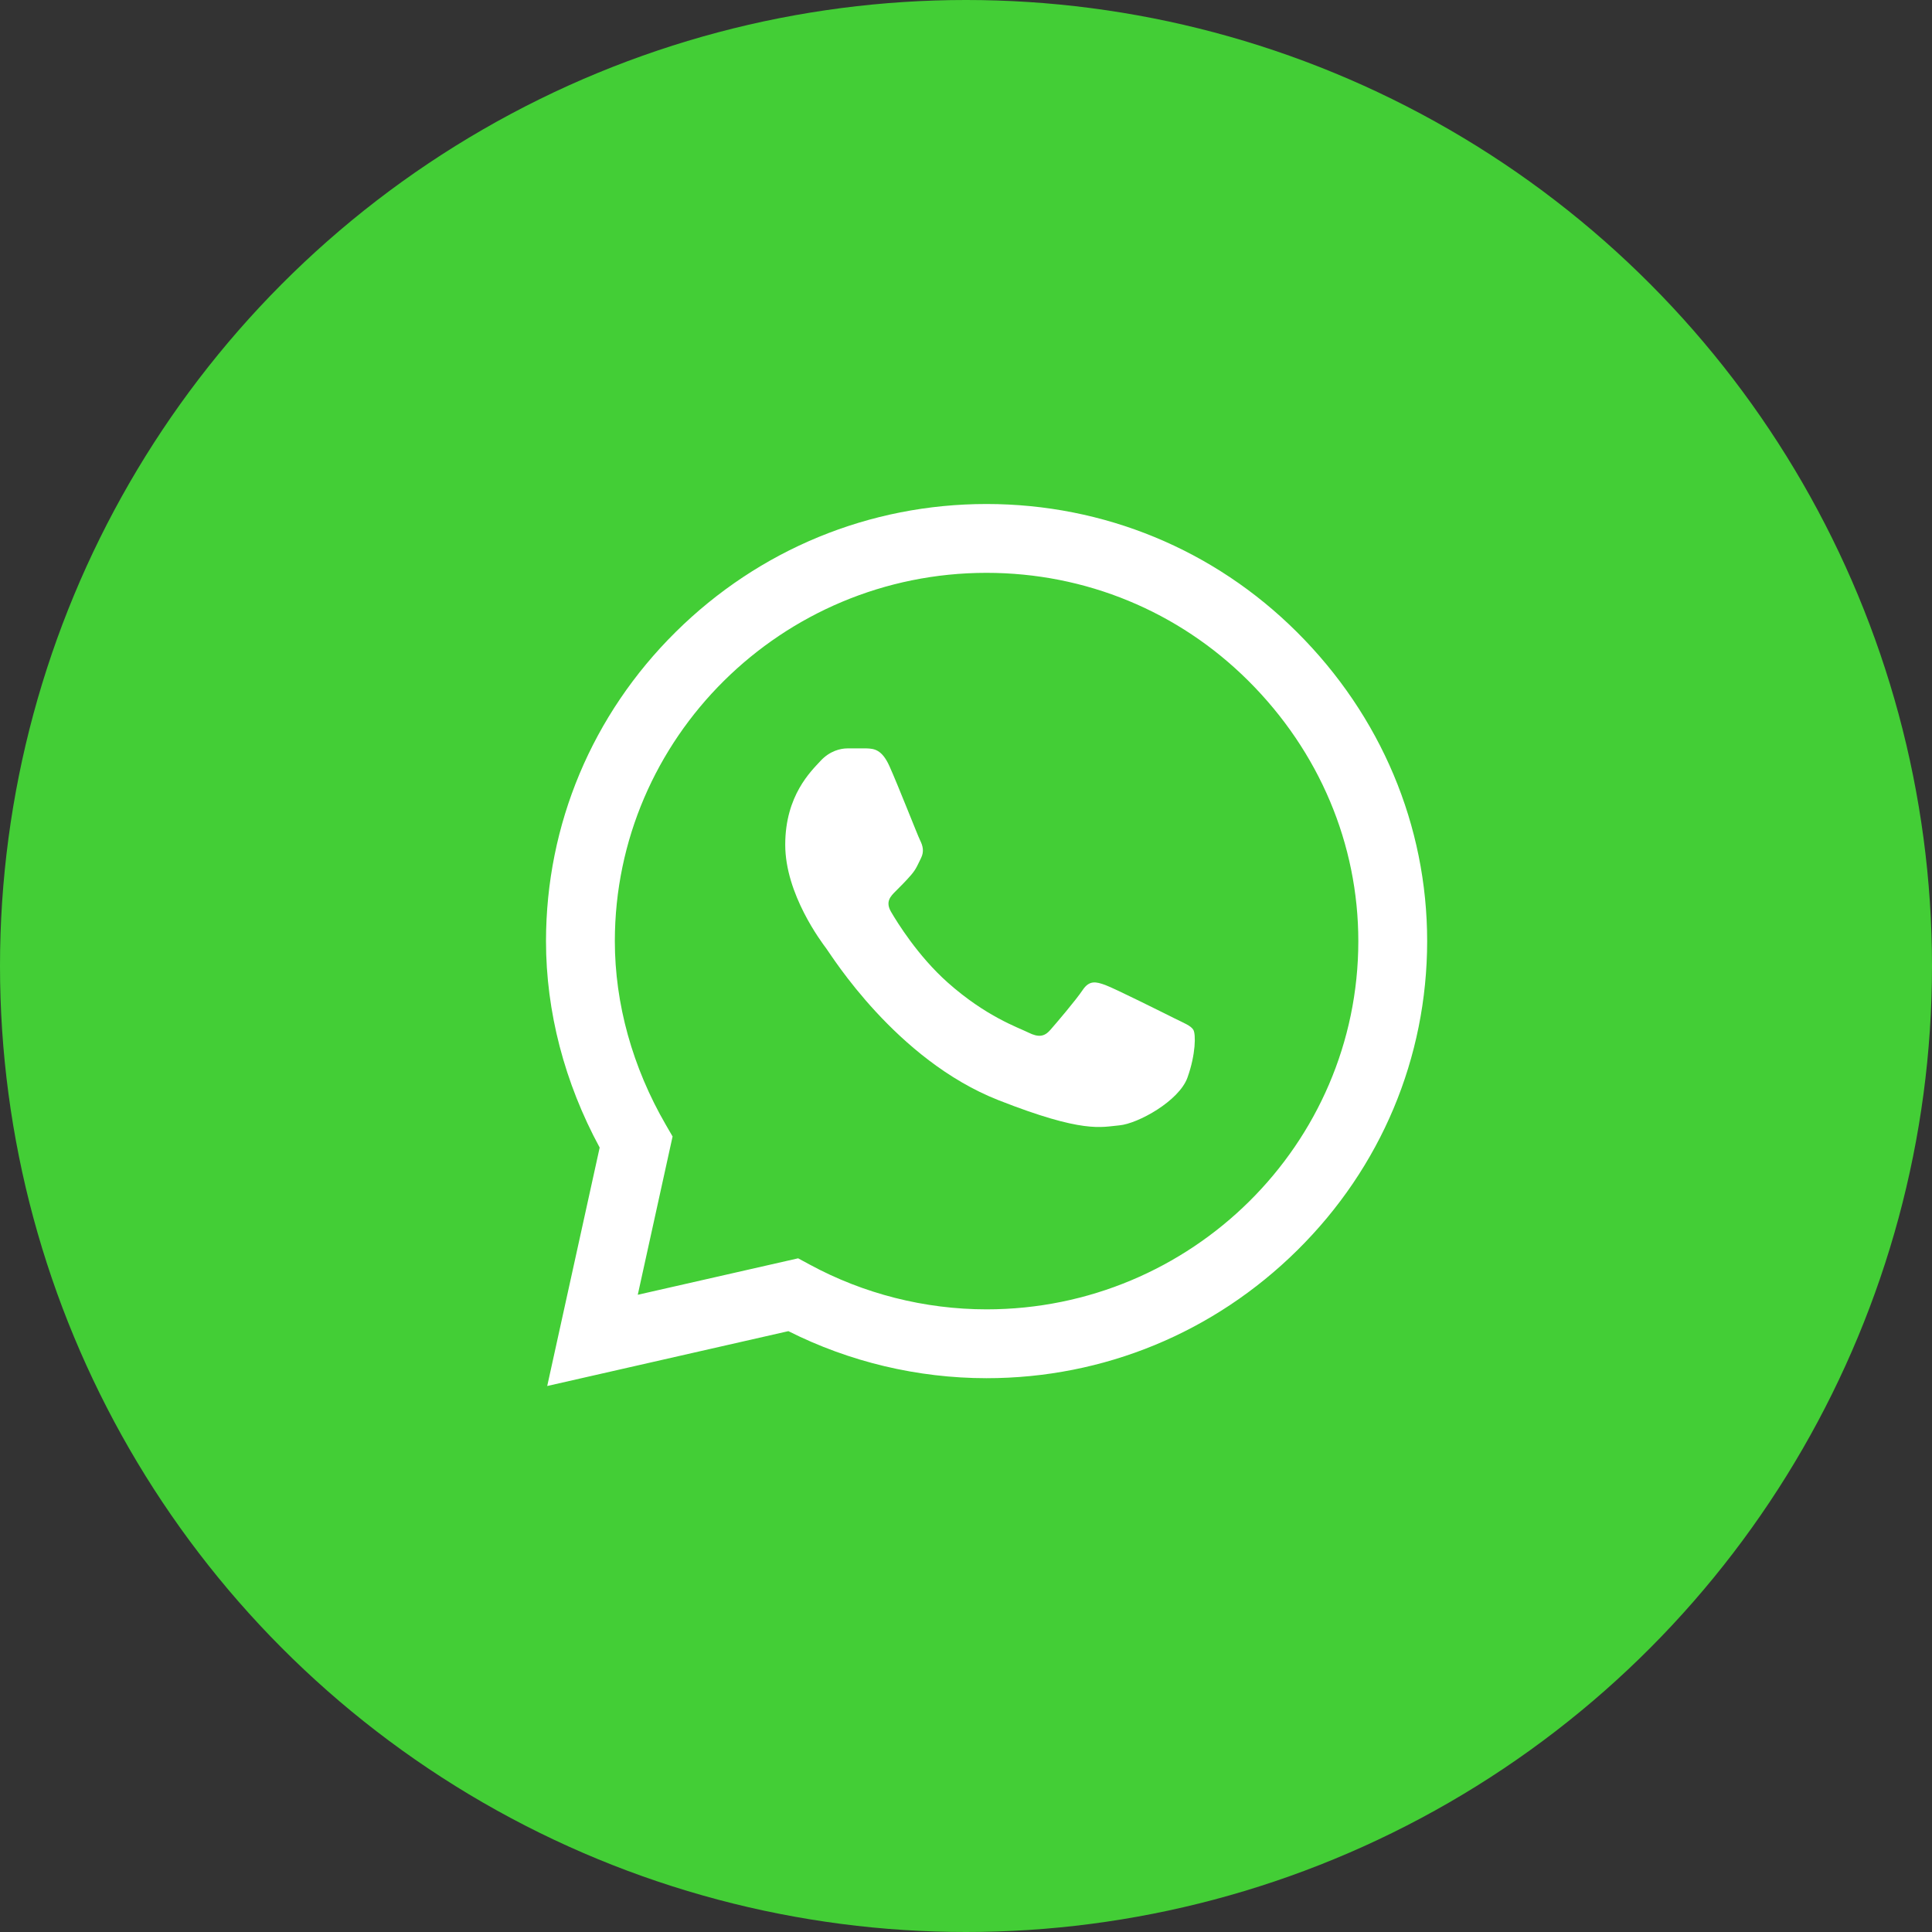 <svg width="46" height="46" viewBox="0 0 46 46" fill="none" xmlns="http://www.w3.org/2000/svg">
<rect x="0" y="0" width="46" height="46" fill="#333333" stroke="none"/>
<circle cx="23" cy="23" r="23" fill="#43CE36"/>
<g clip-path="url(#clip0_223_3)">
<path d="M30.88 15.05C28.907 13.084 26.282 12.001 23.489 12C20.703 12 18.074 13.082 16.088 15.047C14.099 17.015 13.003 19.631 13 22.403V22.406V22.408C13 24.085 13.441 25.778 14.278 27.323L13.029 33L18.771 31.694C20.226 32.427 21.849 32.813 23.485 32.814H23.49C26.276 32.814 28.904 31.731 30.89 29.766C32.882 27.797 33.978 25.184 33.98 22.411C33.981 19.657 32.88 17.042 30.88 15.05ZM23.489 31.175H23.486C22.016 31.174 20.56 30.805 19.275 30.107L19.003 29.96L15.185 30.828L16.014 27.059L15.854 26.783C15.059 25.412 14.639 23.899 14.639 22.406C14.642 17.574 18.612 13.639 23.489 13.639C25.845 13.64 28.059 14.553 29.723 16.21C31.412 17.893 32.341 20.095 32.341 22.41C32.339 27.243 28.368 31.175 23.489 31.175Z" fill="white"/>
<path d="M20.635 17.819H20.175C20.015 17.819 19.755 17.878 19.535 18.118C19.316 18.357 18.696 18.936 18.696 20.112C18.696 21.289 19.556 22.426 19.675 22.585C19.795 22.745 21.335 25.237 23.774 26.195C25.801 26.992 26.214 26.833 26.653 26.794C27.093 26.754 28.073 26.215 28.273 25.657C28.473 25.098 28.473 24.62 28.413 24.52C28.353 24.42 28.193 24.36 27.953 24.241C27.713 24.121 26.537 23.533 26.317 23.453C26.097 23.373 25.937 23.333 25.777 23.573C25.617 23.812 25.146 24.365 25.006 24.524C24.866 24.684 24.726 24.704 24.486 24.585C24.246 24.465 23.481 24.208 22.564 23.393C21.851 22.759 21.356 21.951 21.216 21.711C21.076 21.472 21.201 21.343 21.321 21.223C21.429 21.116 21.575 20.97 21.695 20.83C21.815 20.691 21.849 20.591 21.929 20.431C22.009 20.272 21.969 20.132 21.909 20.012C21.849 19.893 21.388 18.71 21.175 18.237H21.175C20.995 17.839 20.806 17.826 20.635 17.819Z" fill="white"/>
</g>
<defs>
<clipPath id="clip0_223_3">
<rect width="21" height="21" fill="white" transform="translate(13 12)"/>
</clipPath>
</defs>
</svg>
